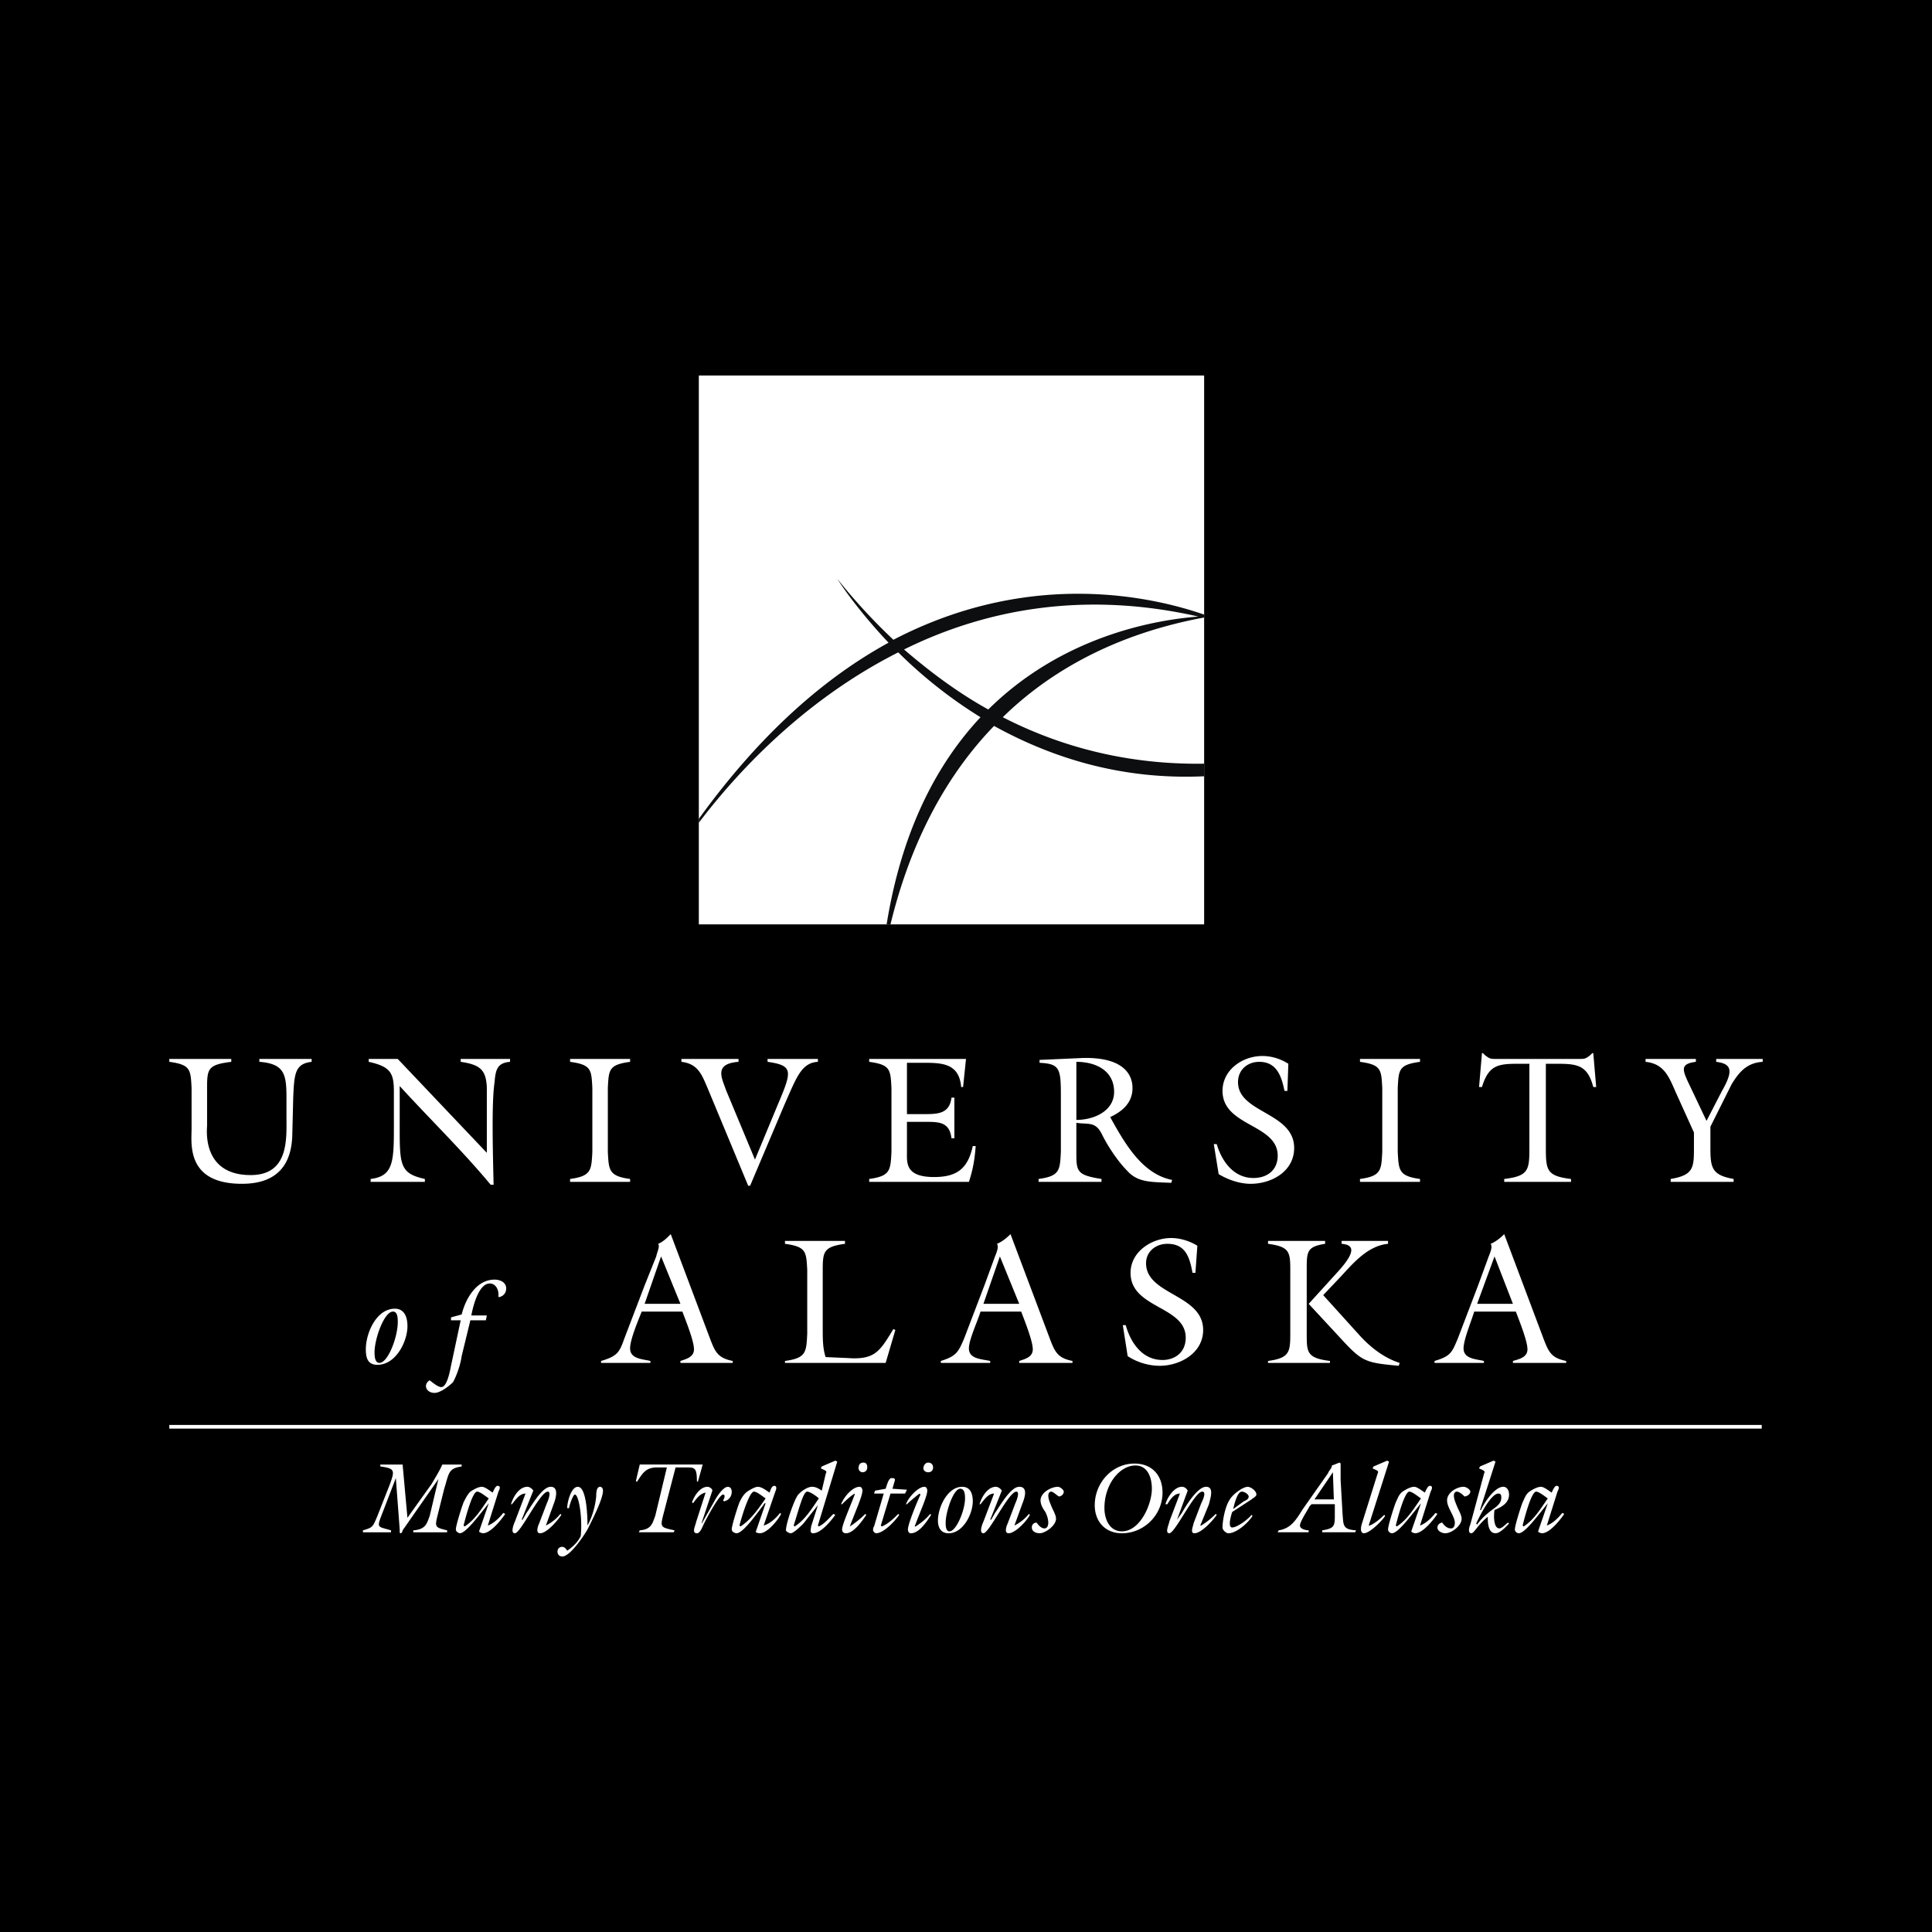 <svg xmlns="http://www.w3.org/2000/svg" width="2500" height="2500" viewBox="0 0 192.756 192.756"><path fill-rule="evenodd" clip-rule="evenodd" d="M0 0h192.756v192.756H0V0z"/><path d="M31.09 105.65v.289c-1.643.193-1.738 1.158-1.835 3.574l-.097 3.863c-.097 2.316-1.062 4.732-5.022 4.732-5.602 0-5.022-4.057-5.022-5.506v-4.057c-.096-1.836-.096-2.318-2.221-2.607v-.289h6.181v.289c-2.317.289-2.414.676-2.414 2.607v3.768c0 .289-.58 4.924 4.346 4.924 3.863 0 3.574-3.67 3.574-5.891v-1.834c0-2.318-.193-3.381-2.705-3.574v-.289h5.215v.001zM48.571 115.018v-6.566c-.097-1.643-.58-2.223-2.608-2.512v-.289h4.926v.289c-1.256.096-1.449.771-1.545 2.027-.29 1.934-.193 6.279-.097 10.238h-.29c-2.801-3.381-6.085-6.568-9.079-9.852v3.381c0 4.441-.097 5.312 2.511 5.891v.291H36.98v-.291c2.415-.289 2.318-1.932 2.318-5.988v-2.703c0-1.836-.29-2.512-2.511-2.994v-.289h2.897l8.887 9.367zM60.644 114.922c.096 1.834.096 2.414 2.221 2.703v.291h-5.988v-.291c2.125-.289 2.125-.869 2.222-2.703v-6.375c-.097-1.836-.097-2.318-2.222-2.607v-.289h5.988v.289c-2.125.289-2.125.771-2.221 2.607v6.375zM81.601 105.65v.289c-1.642.096-2.124 1.545-3.284 4.152L74.84 118.3h-.193l-4.056-9.754c-.579-1.352-.966-2.414-2.607-2.607v-.289h5.698v.289c-2.511.193-1.642 1.643-1.255 2.801l2.897 6.953 2.125-5.117c1.545-3.672 1.834-4.25-.869-4.637v-.289h5.021zM86.72 117.625c2.125-.289 2.125-.869 2.221-2.703v-6.375c-.097-1.836-.097-2.318-2.221-2.607v-.289h9.658l-.29 2.801h-.193c-.193-2.318-1.835-2.416-3.67-2.416h-1.738v5.119h1.835c1.352 0 2.414-.096 2.607-1.641h.29v4.055h-.29c-.193-1.641-1.256-1.641-2.607-1.641h-1.835v2.994c0 1.062-.193 2.512 2.704 2.512 2.318 0 3.38-.871 3.864-3.092h.289c-.096 1.352-.289 2.414-.676 3.574H86.72v-.291zM107.389 105.939c1.932 0 3.766.869 3.766 2.994 0 1.932-2.027 2.801-3.766 2.801v-5.795zm-1.545 8.983c-.098 1.834-.098 2.414-2.223 2.703v.291h6.277v-.291c-2.51-.387-2.51-.771-2.51-2.703v-2.898c1.256.193 1.932-.193 2.607 1.256.387.773 1.352 2.414 2.512 3.574 1.061 1.158 2.414 1.062 4.346 1.158l.096-.289c-2.994-.58-4.732-3.67-6.084-6.086l-.096-.191c1.254-.58 2.221-1.449 2.221-2.898 0-.869-.387-3.09-4.926-2.994l-4.346.193v.289c2.027.098 2.125.58 2.125 3.285v5.601h.001zM128.443 108.838h-.291c-.289-1.449-.771-2.898-2.512-2.898-1.158 0-2.123.771-2.123 2.027 0 3.092 5.602 2.994 5.602 6.568 0 2.318-2.223 3.574-4.348 3.574-1.061 0-2.221-.387-3.186-.967l-.484-2.994h.291c.482 1.643 1.641 3.381 3.67 3.381 1.352 0 2.414-.773 2.414-2.223 0-3.186-5.504-2.896-5.504-6.469 0-2.127 2.027-3.479 3.959-3.479.965 0 1.834.291 2.607.773l-.095 2.707zM139.453 114.922c.096 1.834.096 2.414 2.221 2.703v.291h-5.988v-.291c2.125-.289 2.125-.869 2.223-2.703v-6.375c-.098-1.836-.098-2.318-2.223-2.607v-.289h5.988v.289c-2.125.289-2.125.771-2.221 2.607v6.375zM158.865 105.07h.096l.291 3.381h-.291c-.578-2.223-1.641-2.318-3.67-2.318h-1.061v8.402c0 2.221.096 2.801 2.51 3.09v.291h-6.664v-.291c2.414-.289 2.512-.869 2.512-3.09v-8.402h-1.062c-2.029 0-2.994.096-3.67 2.318h-.291l.291-3.381h.096l.193.193c.484.387.58.387 1.16.387h8.209c.578 0 .676 0 1.158-.387l.193-.193zM175.863 105.65v.289c-1.545.096-2.318.965-3.09 2.221l-2.125 4.25v2.029c0 2.027.096 2.799 2.316 3.186v.291h-6.277v-.291c2.318-.387 2.318-1.158 2.318-3.186v-1.449l-1.836-4.057c-.674-1.545-1.158-2.801-2.992-2.994v-.289h5.021v.289c-1.545.193-1.352.771-.773 2.027l1.836 3.863 1.545-2.992c1.158-2.029.967-2.705-.58-2.898v-.289h4.637zM39.203 130.857c.483 0 .483.676.483 1.062 0 1.449-.965 4.057-1.834 4.057-.483 0-.483-.773-.483-1.062-.001-1.353.964-4.057 1.834-4.057zm.193-.289c-1.835 0-2.897 2.414-2.897 4.055 0 .869.193 1.545 1.159 1.545 1.835 0 2.994-2.316 2.994-3.863-.001-.867-.29-1.737-1.256-1.737zM48.571 131.244l-.097.482h-1.545l-.869 3.574c-.097.771-.483 1.93-.869 2.607-.387.385-1.255 1.062-1.835 1.062-.869 0-1.159-.869-.483-1.256.483.387.87.676 1.159.676.579 0 .869-1.643.966-2.125l.966-4.539h-.966v-.289l1.062-.291c.386-1.545 1.449-3.477 3.284-3.477.579 0 1.159.289 1.159.869 0 .482-.29.773-.676.869h-.097v-.289c0-.482-.29-1.062-.869-1.062-1.062 0-1.642 2.125-1.835 3.188h1.545v.001zM67.887 130.084h-3.573l1.642-4.732 1.931 4.732zm.193.773c.483 1.256 1.159 2.994 1.159 3.766 0 .773-.772.967-1.353 1.16v.193h5.216v-.193c-1.449-.291-1.739-.869-2.222-2.125l-3.959-10.527c-.387.387-.772.773-1.256.965.193.291-.097.773-.193 1.256l-1.158 2.898-2.029 5.311c-.483 1.354-.675 1.74-2.318 2.223v.193h4.926v-.193c-.772-.193-2.028-.193-2.028-1.256 0-.869.773-2.705 1.159-3.67h4.056v-.001zM78.317 135.783c2.125-.291 2.125-.869 2.221-2.705v-6.373c-.097-1.836-.097-2.318-2.221-2.609v-.289h5.988v.289c-2.125.291-2.221.773-2.221 2.609v5.891c0 .965 0 1.932.29 2.801l2.221.096c2.704.193 3.187-.676 4.54-2.896l.193.096-.966 3.285H78.317v-.195zM101.689 130.084h-3.572l1.641-4.732 1.931 4.732zm.194.773c.482 1.256 1.158 2.994 1.158 3.766 0 .773-.771.967-1.352 1.16v.193h5.312v-.193c-1.449-.291-1.738-.869-2.221-2.125l-3.961-10.527c-.387.387-.869.773-1.352.965.193.291 0 .773-.193 1.256l-1.062 2.898-2.028 5.311c-.58 1.354-.773 1.74-2.318 2.223v.193h4.926v-.193c-.869-.193-2.125-.193-2.125-1.256 0-.869.87-2.705 1.159-3.67h4.057v-.001zM119.268 126.994h-.289c-.291-1.545-.678-2.898-2.512-2.898-1.16 0-2.125.773-2.125 1.932 0 3.188 5.697 3.092 5.697 6.664 0 2.318-2.316 3.574-4.346 3.574a5.918 5.918 0 0 1-3.186-.965l-.484-3.092h.291c.482 1.738 1.641 3.477 3.67 3.477 1.254 0 2.316-.771 2.316-2.221 0-3.188-5.504-2.896-5.504-6.471 0-2.125 2.125-3.477 4.057-3.477.869 0 1.834.289 2.607.771l-.192 2.706zM130.373 133.078c0 1.836 0 2.414 2.318 2.705v.193h-6.18v-.193c2.125-.291 2.221-.869 2.221-2.705v-6.373c0-1.836-.096-2.318-2.221-2.609v-.289h5.697v.289c-1.836.291-1.836.773-1.836 2.609v6.373h.001zm8.113-9.271v.289c-2.027.193-3.477 1.932-4.732 3.285l-1.738 1.834 3.67 4.057c1.062 1.16 2.416 2.221 3.961 2.705l-.098.289c-3.09-.289-3.572-.387-5.312-2.221l-3.67-3.961 2.898-3.188c1.932-2.123 1.545-2.703.387-2.801v-.289h4.634v.001zM150.945 130.084h-3.572l1.736-4.732 1.836 4.732zm.289.773c.484 1.256 1.16 2.994 1.16 3.766 0 .773-.773.967-1.449 1.16v.193h5.312v-.193c-1.449-.291-1.738-.869-2.223-2.125l-3.959-10.527c-.387.387-.869.773-1.352.965.193.291 0 .773-.193 1.256l-1.062 2.898-2.027 5.311c-.58 1.354-.676 1.74-2.318 2.223v.193h4.926v-.193c-.773-.193-2.029-.193-2.029-1.256 0-.869.773-2.705 1.062-3.67h4.152v-.001zM43.742 147.564l-3.573 5.119c0 .098-.097.291-.193.291-.097 0-.097-.098-.097-.193v-.193l-.386-5.119-1.449 3.768c-.483 1.254-.29 1.061.966 1.447v.193h-2.801v-.193c.966-.289.966-.289 1.449-1.447l1.255-3.188c.483-1.354.483-1.545-.965-1.738v-.193h2.221l.482 5.311 2.415-3.379c.387-.676.773-1.256 1.062-1.932h1.932v.193c-1.353.193-1.256.676-1.739 2.221l-.675 2.705c-.29 1.158-.193 1.158.965 1.447v.193h-3.38v-.193c1.256-.096 1.352-.676 1.642-1.447l.869-3.673zM46.253 152.201c.193-.773.87-3.381 1.352-3.381.29 0 .87.484 1.159.678-.676.965-1.352 2.123-2.414 2.799l-.097-.096zm3.477-3.381c.097-.191.29-.578-.097-.578-.193 0-.386.482-.483.676-.29-.193-.772-.58-1.062-.58-.387 0-.869.291-1.159.482-.29.289-.483.678-.676 1.062-.193.484-.772 2.318-.772 2.705 0 .289.386.387.386.387.58 0 1.738-1.547 2.897-2.994l-.966 2.801c0 .096.29.193.387.193.772 0 1.835-1.354 2.221-1.932l-.193-.098c-.386.482-.965 1.062-1.544 1.256l1.061-3.38zM54.559 149.98c.096-.193.483-1.16.096-1.16-.772 0-2.704 4.154-3.284 4.154-.482 0-.096-.967 0-1.16l1.062-2.801c-.579 0-.966.58-1.352 1.062h-.096c.193-.676.772-1.738 1.642-1.738.193 0 .483.193.579.387l-1.159 2.896h.097l.386-.676c.483-.676 1.545-2.607 2.414-2.607.87 0 .483 1.256.29 1.738l-.772 2.125a4.278 4.278 0 0 0 1.449-1.158l.097.096c-.386.58-1.449 1.836-2.125 1.836-.483 0-.193-.773-.097-.967l.773-2.027zM56.587 150.463c0-.58.386-2.125 1.062-2.125.869 0 .966 2.898.966 3.863.482-.869.772-1.932.869-2.896 0-.291 0-.967.386-.967.193 0 .29.193.29.387 0 .869-1.159 3.09-1.545 3.863-.387.676-1.739 2.703-2.512 2.703-.29 0-.482-.191-.482-.482 0-.289.193-.482.482-.482.193 0 .387.193.483.387.58-.387 1.062-.869 1.352-1.449.193-1.836-.193-4.154-.58-4.154-.193 0-.58 1.16-.58 1.354h-.191v-.002zM70.108 146.117l-.483 1.738-.097-.098c0-1.254-.193-1.352-.966-1.352h-1.159l-1.255 4.83c-.29 1.158-.193 1.158 1.159 1.447l-.097.193h-3.477l.097-.193c1.159-.096 1.256-.676 1.545-1.447l1.159-4.83h-.966c-1.159 0-1.448.58-2.028 1.449l-.097-.098.386-1.641h6.279v.002zM70.012 151.912v.096l1.255-2.221c.193-.387.87-1.449 1.353-1.449.29 0 .386.291.386.482 0 .484-.29.869-.773.967l-.096-.098c.096-.096.289-.58 0-.58-.387 0-1.836 2.705-2.029 3.188-.096.193-.29.678-.58.678-.579 0-.096-.869-.096-1.062l.965-2.994c-.579.096-.965.676-1.255 1.062l-.097-.098c.193-.578.773-1.545 1.545-1.545.193 0 .482.193.482.387l-1.06 3.187zM73.779 152.201c.193-.773.966-3.381 1.448-3.381.29 0 .869.484 1.159.678-.677.965-1.449 2.123-2.511 2.799l-.096-.096zm3.573-3.381c.097-.191.193-.578-.097-.578s-.387.482-.483.676c-.29-.193-.773-.58-1.159-.58-.29 0-.773.291-1.062.482-.387.289-.58.678-.772 1.062-.193.484-.773 2.318-.773 2.705 0 .289.386.387.483.387.58 0 1.738-1.547 2.801-2.994h.097l-.966 2.801c-.096.096.194.193.386.193.773 0 1.836-1.354 2.125-1.932l-.097-.098c-.386.482-.966 1.062-1.642 1.256l1.159-3.38zM79.187 152.201c.579-1.834.965-3.381 1.352-3.381.29 0 .967.484 1.159.678-.676.965-1.352 2.123-2.415 2.799l-.096-.096zm4.346-6.375l-.194-.096-1.352.58-.096.193c.676.289.579.289.483.578l-.387 1.643c-.29-.193-.579-.387-.965-.387-.483 0-1.159.482-1.449.869-.386.58-1.159 2.801-1.159 3.477 0 .098.29.291.483.291.29 0 1.062-.773 1.255-.967l1.449-1.834-.676 2.123c0 .193-.193.678.193.678.772 0 1.738-1.16 2.221-1.836l-.193-.096c-.483.482-.869.965-1.449 1.254l-.097-.096 1.933-6.374zM86.43 151.139c-.386.58-1.256 1.836-2.028 1.836-.29 0-.386-.193-.386-.387 0-.482.869-2.414 1.255-3.479v-.096c-.482.291-.965.773-1.255 1.062h-.097c.29-.771 1.159-1.738 1.835-1.738.193 0 .29.193.29.387 0 .58-.773 2.221-1.256 3.572a9.688 9.688 0 0 0 1.545-1.254l.097.097zm.097-4.733c0 .289-.193.482-.482.482-.193 0-.387-.193-.387-.385 0-.291.097-.58.483-.58.289.001.386.194.386.483zM90.487 148.629l-.193.385h-1.449l-.966 3.188.097.096c.676-.289 1.159-.771 1.642-1.254l.097.096c-.387.58-1.545 1.836-2.318 1.836-.097 0-.29-.193-.29-.291 0-.096 0-.289.097-.387l.966-3.283h-.966l.097-.289 1.062-.193c.097-.289.29-1.062.58-1.062.386 0 .386.096.29.387l-.193.676 1.447.095zM92.611 145.924c-.29 0-.483.289-.483.58 0 .191.194.385.483.385.29 0 .483-.193.483-.482s-.193-.483-.483-.483zm.194 5.119c-.387.482-.87.869-1.449 1.254h-.097c.483-1.352 1.255-2.992 1.255-3.572 0-.193-.097-.387-.29-.387-.58 0-1.545.967-1.835 1.738h.097c.29-.289.869-.771 1.255-1.062l.096.096c-.482 1.064-1.255 2.996-1.255 3.479 0 .193.096.387.29.387.869 0 1.642-1.256 2.028-1.836l-.095-.097zM95.798 148.531c.483 0 .483.676.483.967 0 1.158-.869 3.283-1.545 3.283-.386 0-.386-.58-.386-.869 0-1.062.773-3.381 1.448-3.381zm.194-.193c-1.449 0-2.414 2.029-2.414 3.381 0 .676.289 1.256 1.062 1.256 1.449 0 2.415-1.932 2.415-3.188 0-.678-.194-1.449-1.063-1.449zM101.303 149.98c.098-.193.484-1.16.098-1.16-.771 0-2.705 4.154-3.283 4.154-.482 0-.098-.967 0-1.16l1.061-2.801c-.578 0-.965.58-1.352 1.062h-.097c.193-.676.773-1.738 1.641-1.738.193 0 .484.193.58.387l-1.158 2.896h.096l.387-.676c.482-.676 1.545-2.607 2.414-2.607.967 0 .482 1.256.291 1.738l-.773 2.125a4.278 4.278 0 0 0 1.449-1.158l.096.096c-.289.58-1.449 1.836-2.123 1.836-.484 0-.195-.773-.098-.967l.771-2.027zM104.975 150.463c.191.387.385.773.385 1.062 0 .676-1.062 1.449-1.641 1.449-.387 0-.773-.193-.773-.58 0-.289.193-.482.482-.482.193.289.484.578.773.578s.387-.289.387-.578c0-.291-.098-.676-.291-1.062-.289-.387-.482-.773-.482-1.16 0-.771 1.062-1.352 1.738-1.352.193 0 .58.291.58.482 0 .289-.289.484-.482.484-.193-.098-.58-.484-.773-.484s-.289.193-.289.387c-.001.387.192.773.386 1.256zM113.279 146.213c1.256 0 1.643 1.256 1.643 2.318 0 1.545-1.16 4.25-2.994 4.25-1.256 0-1.738-1.256-1.738-2.318-.001-2.414 1.544-4.25 3.089-4.25zm-.095-.193c-2.223 0-3.961 1.932-3.961 4.154 0 1.641 1.062 2.801 2.705 2.801 2.221 0 4.057-1.836 4.057-4.057-.001-1.738-1.063-2.898-2.801-2.898zM119.848 149.98c.096-.193.578-1.16.096-1.16-.773 0-2.705 4.154-3.283 4.154-.484 0 0-.967 0-1.16l1.062-2.801c-.58 0-.967.58-1.256 1.062h-.193c.193-.676.869-1.738 1.643-1.738.289 0 .482.193.578.387l-1.061 2.896.482-.676c.385-.676 1.545-2.607 2.414-2.607s.387 1.256.289 1.738l-.869 2.125h.098a7.608 7.608 0 0 0 1.447-1.158l.098.096c-.387.58-1.545 1.836-2.223 1.836-.482 0-.096-.773-.096-.967l.774-2.027zM123.033 150.559c.098-.385.387-1.738.871-1.738.289 0 .676.289.676.484 0 .289-.291.385-.484.482l-1.063.772zm1.836-.965c.096-.096.482-.289.482-.484 0-.385-.58-.771-.869-.771-.482 0-1.545.771-1.834 1.352-.387.58-.676 1.932-.676 2.705 0 .289.385.58.578.58.773 0 1.932-.967 2.414-1.738l-.096-.098c-.387.482-1.449 1.256-1.932 1.256s-.096-1.256 0-1.545l1.933-1.257zM133.078 149.594h-1.932l1.836-2.705.096 2.705zm.098 1.642c0 1.061-.098 1.254-1.256 1.447v.193h3.283l.096-.193c-1.352-.096-1.254-.482-1.352-1.641l-.193-3.381v-1.643l-.096-.096c-.289.096-.482.193-.773.289 0 .291-.289.482-.387.773l-2.51 3.572c-.676 1.062-1.16 1.932-2.414 2.125l-.098.193h3.09v-.193c-.193 0-.869-.096-.869-.482s.773-1.545.967-1.932l.193-.193h2.318v1.162h.001zM136.555 152.201h.098c.482-.193.965-.58 1.449-1.062l.096.098c-.289.482-1.545 1.738-2.125 1.738-.193 0-.289-.193-.289-.387 0-.098 0-.291.096-.58l1.545-4.926c.098-.289.193-.289-.482-.578l.096-.193 1.354-.58.193.096-2.031 6.374zM139.26 152.201c.193-.773.869-3.381 1.352-3.381.289 0 .869.484 1.158.678-.676.965-1.352 2.123-2.414 2.799l-.096-.096zm3.476-3.381c.098-.191.289-.578-.098-.578-.191 0-.385.482-.482.676-.289-.193-.771-.58-1.062-.58-.385 0-.869.291-1.158.482-.387.289-.482.678-.676 1.062-.193.484-.773 2.318-.773 2.705 0 .289.291.387.387.387.58 0 1.738-1.547 2.896-2.994l-.965 2.801c0 .096.289.193.387.193.773 0 1.834-1.354 2.221-1.932l-.193-.098c-.385.482-.965 1.062-1.545 1.256l1.061-3.38zM145.441 150.463c.191.387.385.773.385 1.062 0 .676-.965 1.449-1.641 1.449-.291 0-.773-.193-.773-.58 0-.289.291-.482.482-.482.193.289.482.578.871.578.289 0 .385-.289.385-.578 0-.291-.193-.676-.385-1.062-.193-.387-.389-.773-.389-1.16 0-.771.967-1.352 1.643-1.352.291 0 .676.291.676.482 0 .289-.385.484-.578.484-.098-.098-.484-.484-.773-.484-.193 0-.289.193-.289.387 0 .387.193.773.386 1.256zM147.275 152.008s1.354-2.994 2.221-2.994c.193 0 .291.096.291.387 0 .482-.291.773-.678 1.062-.674.482-1.254.965-1.736 1.643l-.098-.098zm1.932-6.182l-.193-.096-1.352.58-.098.193c.678.289.58.289.484.578l-1.354 5.023c-.096.191-.289.869.098.869.289 0 .58-.773 1.643-1.643 0 .482 0 1.643.771 1.643.482 0 1.062-.678 1.352-.967l-.096-.096c-.193.096-.58.578-.869.578-.58 0-.58-1.254-.484-1.834.678-.289 1.449-.676 1.449-1.547 0-.385-.193-.771-.578-.771-.871 0-1.932 1.643-2.223 2.318h-.096l1.546-4.828zM151.912 152.201c.193-.773.869-3.381 1.352-3.381.289 0 .869.484 1.158.678-.676.965-1.352 2.123-2.414 2.799l-.096-.096zm3.477-3.381c.096-.191.289-.578-.098-.578-.193 0-.387.482-.482.676-.289-.193-.773-.58-1.062-.58-.387 0-.869.291-1.158.482-.387.289-.482.678-.676 1.062-.193.484-.773 2.318-.773 2.705 0 .289.289.387.387.387.58 0 1.738-1.547 2.896-2.994l-.965 2.801c0 .096.289.193.387.193.771 0 1.834-1.354 2.221-1.932l-.193-.098c-.387.482-.967 1.062-1.545 1.256l1.061-3.38z" fill-rule="evenodd" clip-rule="evenodd" fill="#fff"/><path fill="none" stroke="#fff" stroke-width=".366" stroke-miterlimit="2.613" d="M16.893 142.35h158.875"/><path fill-rule="evenodd" clip-rule="evenodd" fill="#fff" d="M69.722 37.464h50.415v54.761H69.722V37.464z"/><path d="M120.137 61.706v-.386c-4.732-1.642-17.096-4.732-31.002 2.511a58.12 58.12 0 0 1-5.602-6.084s1.738 2.801 5.119 6.375C82.47 67.501 76 73.006 69.722 81.698v.387c4.25-5.602 10.914-12.459 19.896-16.998a45.939 45.939 0 0 0 8.208 6.471c-4.249 4.539-7.823 11.106-9.368 20.668h.386c1.449-5.988 4.346-13.618 10.333-19.799 5.604 3.091 12.557 5.408 20.959 5.022v-1.256c-6.182.097-13.135-1.062-20.088-4.636 4.635-4.539 11.201-8.306 20.088-9.947l.001.096zM98.6 70.785c-2.801-1.545-5.602-3.573-8.403-5.988 8.016-3.96 17.868-5.892 29.36-3.284-3.67.289-13.231 1.642-20.957 9.272z" fill-rule="evenodd" clip-rule="evenodd" fill="#0c0e0f"/></svg>